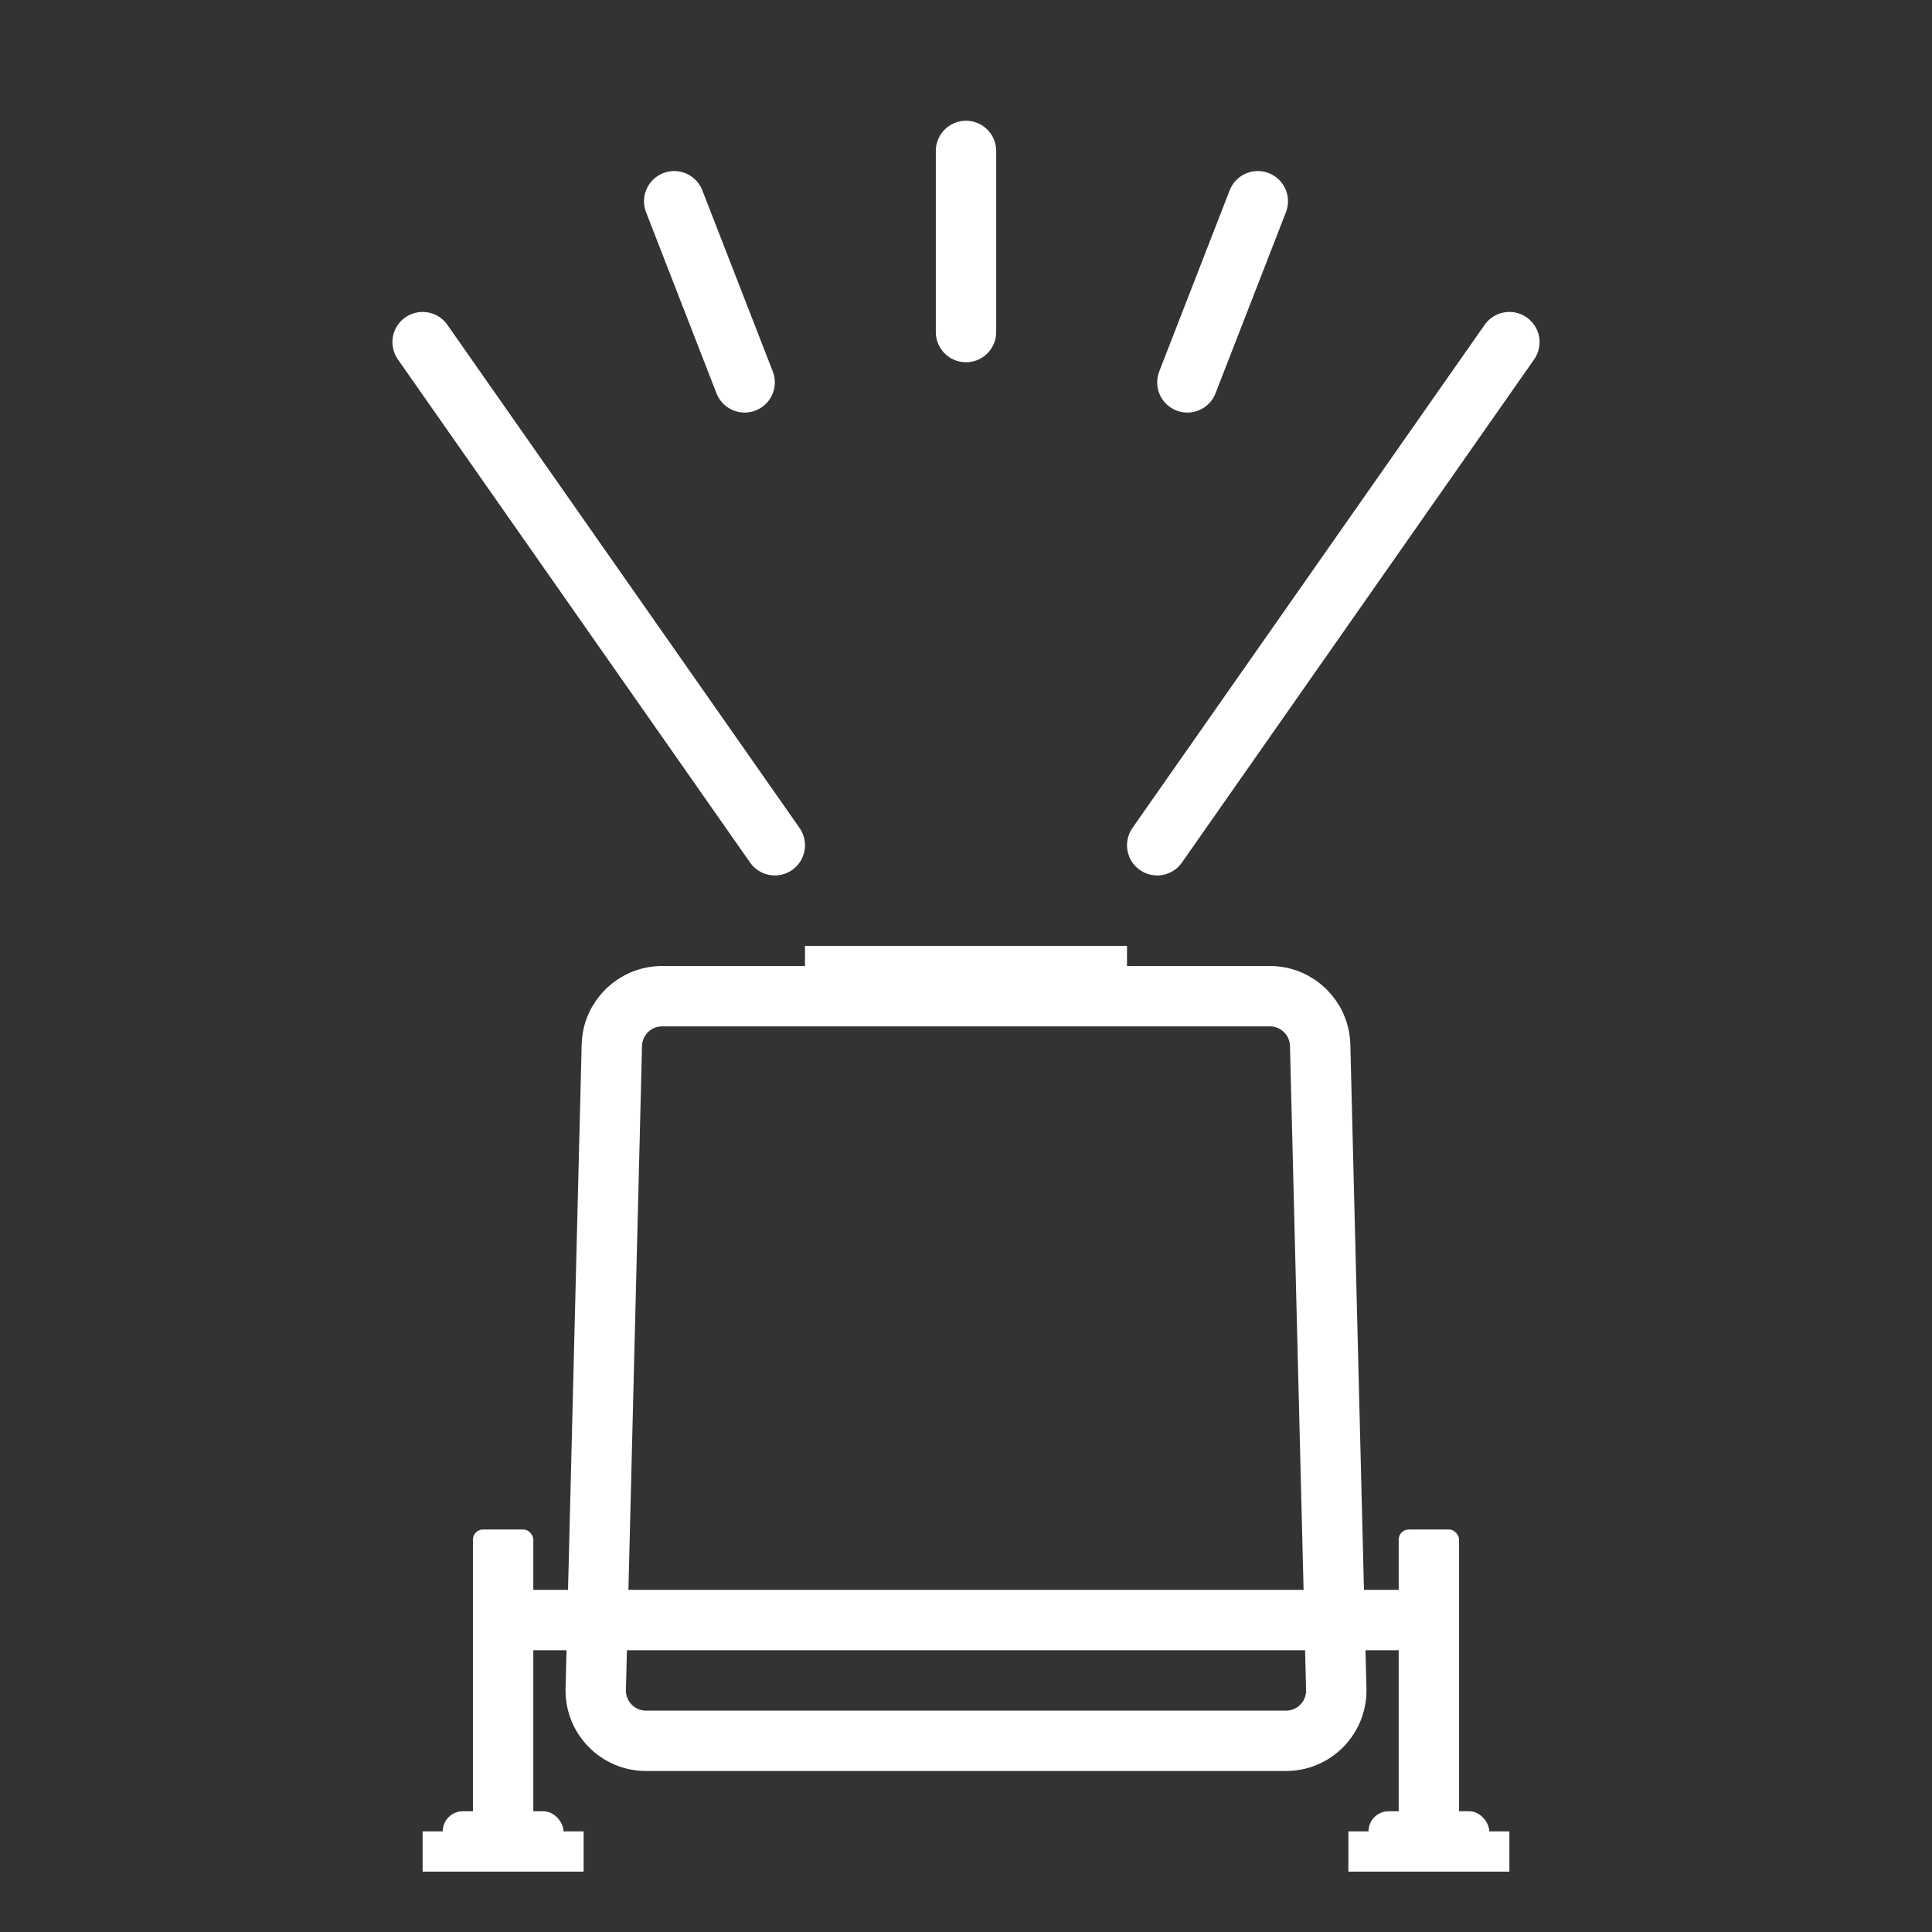 <svg xmlns="http://www.w3.org/2000/svg" width="96" height="96" viewBox="0 0 96 96" fill="none"><rect x="0" y="0" width="96" height="96" fill="#333333" stroke="none"/><path d="M30.402 51.938C30.436 50.582 31.545 49.5 32.901 49.5H63.099C64.455 49.5 65.564 50.582 65.598 51.938L66.398 83.938C66.433 85.342 65.304 86.5 63.899 86.5H32.101C30.696 86.5 29.567 85.342 29.602 83.938L30.402 51.938Z" fill="none" stroke="#FFFFFF" stroke-width="3"></path><rect x="21" y="91" width="8" height="2" fill="#FFFFFF"></rect><rect x="22" y="90" width="6" height="2" rx="1" fill="#FFFFFF"></rect><rect x="23.5" y="76" width="3" height="15" rx="0.5" fill="#FFFFFF"></rect><rect x="25" y="79" width="46" height="3" rx="0.5" fill="#FFFFFF"></rect><rect x="67" y="91" width="8" height="2" fill="#FFFFFF"></rect><rect x="68" y="90" width="6" height="2" rx="1" fill="#FFFFFF"></rect><rect x="69.5" y="76" width="3" height="15" rx="0.5" fill="#FFFFFF"></rect><path d="M40 47H56V49H40V47Z" fill="#FFFFFF"></path><path d="M21 17L38.5 42" stroke="#FFFFFF" stroke-width="3" stroke-linecap="round"></path><path d="M48 7.5L48 16.5" stroke="#FFFFFF" stroke-width="3" stroke-linecap="round"></path><path d="M33.5 10L37 19" stroke="#FFFFFF" stroke-width="3" stroke-linecap="round"></path><path d="M62.5 10L59 19" stroke="#FFFFFF" stroke-width="3" stroke-linecap="round"></path><path d="M75 17L57.5 42" stroke="#FFFFFF" stroke-width="3" stroke-linecap="round"></path></svg>
